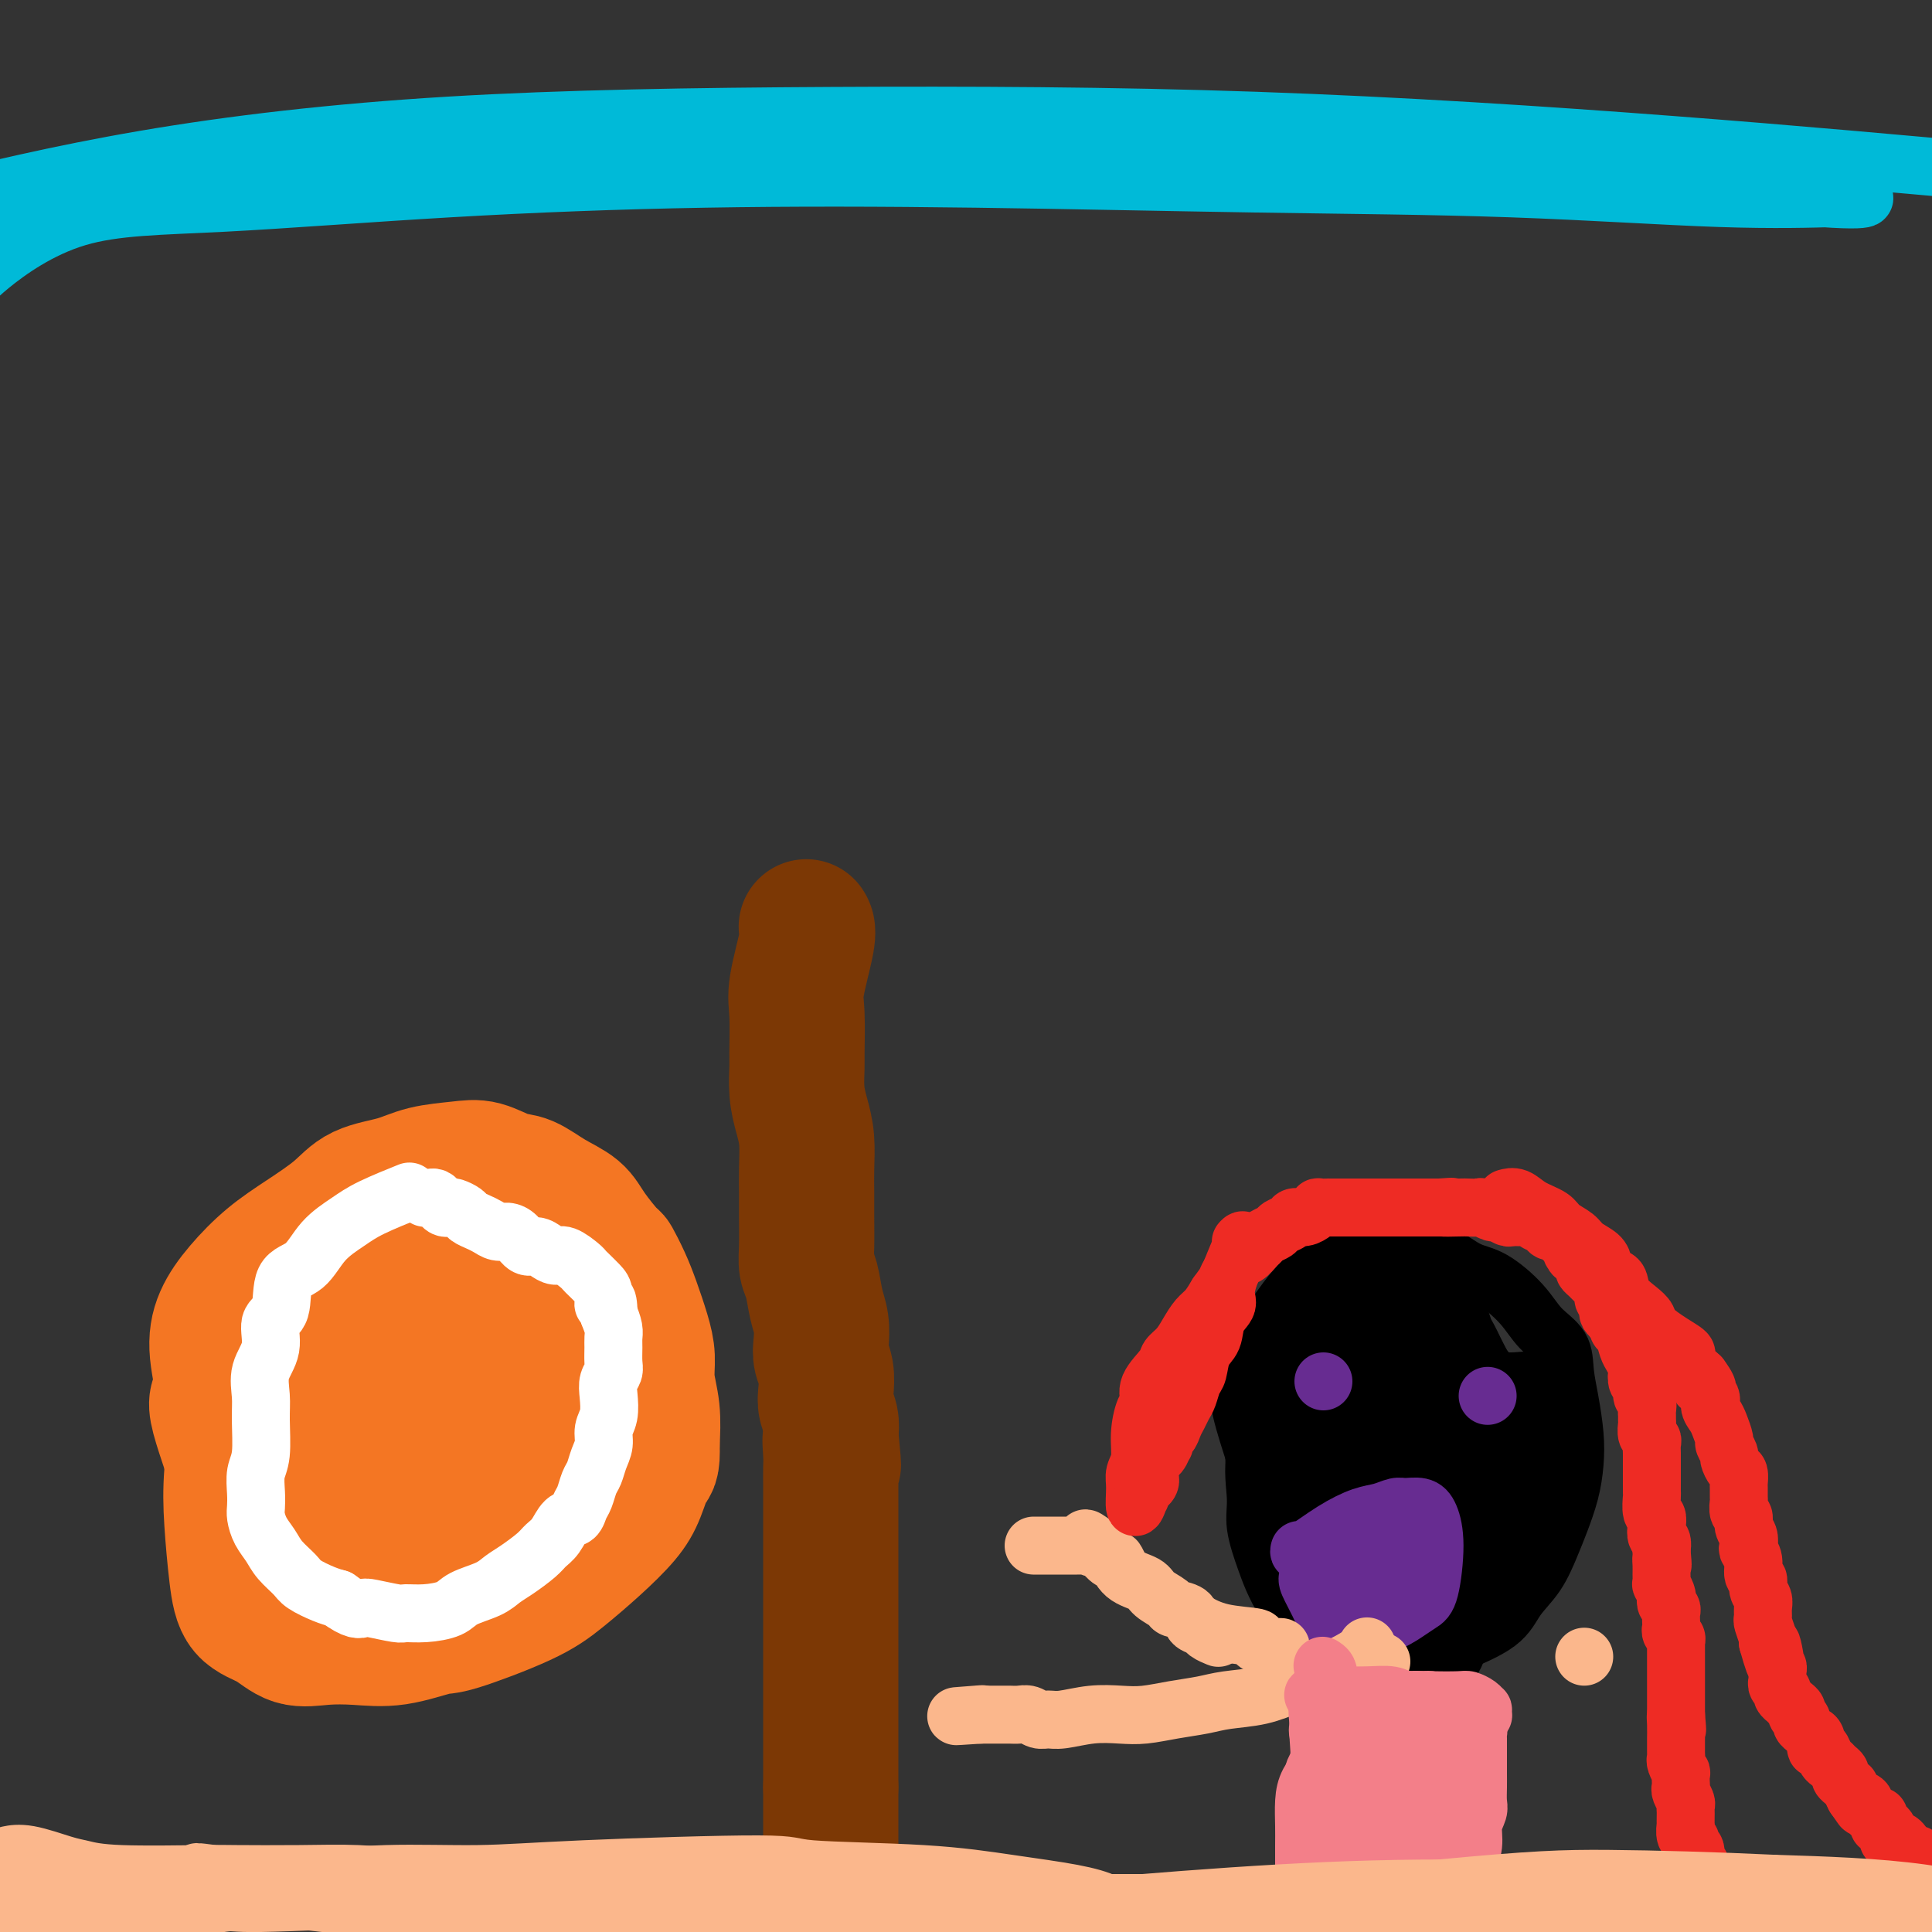 <svg viewBox='0 0 400 400' version='1.1' xmlns='http://www.w3.org/2000/svg' xmlns:xlink='http://www.w3.org/1999/xlink'><rect x="0" y="0" width="400" height="400" fill="#333333" stroke="none"/><g fill='none' stroke='#7C3805' stroke-width='28' stroke-linecap='round' stroke-linejoin='round'><path d='M167,192c-0.061,-0.099 -0.121,-0.198 0,0c0.121,0.198 0.425,0.694 0,3c-0.425,2.306 -1.579,6.422 -2,9c-0.421,2.578 -0.110,3.616 0,6c0.110,2.384 0.019,6.113 0,8c-0.019,1.887 0.033,1.932 0,3c-0.033,1.068 -0.153,3.159 0,5c0.153,1.841 0.577,3.431 1,5c0.423,1.569 0.846,3.115 1,5c0.154,1.885 0.041,4.108 0,6c-0.041,1.892 -0.008,3.453 0,5c0.008,1.547 -0.009,3.082 0,5c0.009,1.918 0.045,4.221 0,6c-0.045,1.779 -0.169,3.036 0,4c0.169,0.964 0.633,1.637 1,3c0.367,1.363 0.638,3.417 1,5c0.362,1.583 0.815,2.696 1,4c0.185,1.304 0.101,2.799 0,4c-0.101,1.201 -0.220,2.106 0,3c0.220,0.894 0.777,1.775 1,3c0.223,1.225 0.111,2.792 0,4c-0.111,1.208 -0.222,2.056 0,3c0.222,0.944 0.778,1.984 1,3c0.222,1.016 0.111,2.008 0,3'/><path d='M172,297c1.083,11.351 0.290,4.230 0,2c-0.290,-2.230 -0.078,0.431 0,2c0.078,1.569 0.021,2.045 0,3c-0.021,0.955 -0.006,2.390 0,3c0.006,0.610 0.001,0.394 0,1c-0.001,0.606 -0.000,2.034 0,3c0.000,0.966 0.000,1.469 0,2c-0.000,0.531 -0.000,1.091 0,2c0.000,0.909 0.000,2.168 0,3c-0.000,0.832 -0.000,1.238 0,2c0.000,0.762 0.000,1.881 0,3c-0.000,1.119 -0.000,2.239 0,3c0.000,0.761 0.000,1.162 0,2c-0.000,0.838 -0.000,2.111 0,3c0.000,0.889 0.000,1.392 0,2c-0.000,0.608 -0.000,1.321 0,2c0.000,0.679 0.000,1.323 0,2c-0.000,0.677 -0.000,1.388 0,2c0.000,0.612 0.000,1.126 0,2c-0.000,0.874 -0.000,2.107 0,3c0.000,0.893 0.000,1.445 0,2c-0.000,0.555 -0.000,1.111 0,2c0.000,0.889 0.000,2.110 0,3c-0.000,0.890 -0.000,1.449 0,2c0.000,0.551 0.000,1.092 0,2c0.000,0.908 -0.000,2.182 0,3c0.000,0.818 0.000,1.181 0,2c0.000,0.819 -0.000,2.096 0,3c0.000,0.904 0.000,1.436 0,2c0.000,0.564 -0.000,1.161 0,2c0.000,0.839 0.000,1.919 0,3'/><path d='M172,370c0.000,11.892 0.000,5.122 0,3c0.000,-2.122 0.000,0.403 0,2c0.000,1.597 0.000,2.266 0,3c0.000,0.734 -0.000,1.535 0,2c0.000,0.465 0.000,0.596 0,1c0.000,0.404 0.000,1.081 0,2c0.000,0.919 0.000,2.081 0,3c0.000,0.919 0.000,1.595 0,2c0.000,0.405 0.000,0.539 0,1c0.000,0.461 0.000,1.251 0,2c0.000,0.749 0.000,1.459 0,2c0.000,0.541 0.000,0.915 0,1c0.000,0.085 -0.000,-0.118 0,0c0.000,0.118 0.000,0.556 0,1c0.000,0.444 -0.000,0.893 0,1c0.000,0.107 0.000,-0.130 0,0c0.000,0.130 -0.000,0.626 0,1c0.000,0.374 0.000,0.626 0,1c0.000,0.374 -0.000,0.871 0,1c0.000,0.129 0.000,-0.110 0,0c0.000,0.110 -0.000,0.568 0,1c0.000,0.432 0.000,0.838 0,1c0.000,0.162 0.000,0.081 0,0'/><path d='M172,401c0.000,4.978 0.000,1.921 0,1c0.000,-0.921 0.000,0.292 0,1c0.000,0.708 0.000,0.911 0,1c0.000,0.089 -0.000,0.062 0,0c0.000,-0.062 0.000,-0.161 0,0c0.000,0.161 0.000,0.580 0,1'/><path d='M172,405c0.000,0.667 0.000,0.333 0,0'/></g>
<g fill='none' stroke='#F47623' stroke-width='28' stroke-linecap='round' stroke-linejoin='round'><path d='M49,309c-0.132,0.077 -0.264,0.154 0,0c0.264,-0.154 0.923,-0.539 0,-4c-0.923,-3.461 -3.428,-9.999 -4,-13c-0.572,-3.001 0.788,-2.465 1,-4c0.212,-1.535 -0.725,-5.140 -1,-8c-0.275,-2.860 0.114,-4.974 1,-7c0.886,-2.026 2.271,-3.964 4,-6c1.729,-2.036 3.802,-4.169 6,-6c2.198,-1.831 4.521,-3.359 7,-5c2.479,-1.641 5.114,-3.396 7,-5c1.886,-1.604 3.024,-3.059 5,-4c1.976,-0.941 4.790,-1.369 7,-2c2.210,-0.631 3.815,-1.464 6,-2c2.185,-0.536 4.950,-0.776 7,-1c2.050,-0.224 3.386,-0.433 5,0c1.614,0.433 3.508,1.510 5,2c1.492,0.490 2.582,0.395 4,1c1.418,0.605 3.163,1.910 5,3c1.837,1.090 3.766,1.964 5,3c1.234,1.036 1.772,2.235 3,4c1.228,1.765 3.144,4.095 4,5c0.856,0.905 0.650,0.383 1,1c0.350,0.617 1.256,2.372 2,4c0.744,1.628 1.328,3.129 2,5c0.672,1.871 1.434,4.112 2,6c0.566,1.888 0.935,3.424 1,5c0.065,1.576 -0.175,3.194 0,5c0.175,1.806 0.764,3.802 1,6c0.236,2.198 0.118,4.599 0,7'/><path d='M135,299c0.175,4.448 -0.388,4.069 -1,5c-0.612,0.931 -1.274,3.174 -2,5c-0.726,1.826 -1.515,3.236 -3,5c-1.485,1.764 -3.667,3.882 -6,6c-2.333,2.118 -4.817,4.235 -7,6c-2.183,1.765 -4.066,3.177 -8,5c-3.934,1.823 -9.919,4.057 -13,5c-3.081,0.943 -3.257,0.595 -5,1c-1.743,0.405 -5.052,1.563 -8,2c-2.948,0.437 -5.535,0.153 -8,0c-2.465,-0.153 -4.807,-0.174 -7,0c-2.193,0.174 -4.237,0.542 -6,0c-1.763,-0.542 -3.244,-1.994 -5,-3c-1.756,-1.006 -3.787,-1.568 -5,-3c-1.213,-1.432 -1.609,-3.736 -2,-7c-0.391,-3.264 -0.777,-7.488 -1,-11c-0.223,-3.512 -0.284,-6.312 0,-10c0.284,-3.688 0.914,-8.266 2,-12c1.086,-3.734 2.630,-6.626 4,-9c1.370,-2.374 2.567,-4.230 4,-6c1.433,-1.770 3.102,-3.452 5,-5c1.898,-1.548 4.026,-2.961 6,-4c1.974,-1.039 3.796,-1.704 6,-2c2.204,-0.296 4.790,-0.224 7,0c2.210,0.224 4.042,0.599 6,2c1.958,1.401 4.040,3.827 6,6c1.960,2.173 3.796,4.093 5,6c1.204,1.907 1.776,3.800 2,6c0.224,2.200 0.099,4.708 0,8c-0.099,3.292 -0.171,7.369 -1,10c-0.829,2.631 -2.414,3.815 -4,5'/><path d='M96,310c-3.084,2.534 -8.793,6.368 -12,8c-3.207,1.632 -3.911,1.061 -6,1c-2.089,-0.061 -5.564,0.387 -8,0c-2.436,-0.387 -3.834,-1.608 -5,-3c-1.166,-1.392 -2.100,-2.956 -3,-6c-0.900,-3.044 -1.768,-7.567 -2,-12c-0.232,-4.433 0.170,-8.774 2,-13c1.830,-4.226 5.088,-8.335 8,-12c2.912,-3.665 5.477,-6.884 8,-9c2.523,-2.116 5.003,-3.128 8,-4c2.997,-0.872 6.511,-1.604 10,-2c3.489,-0.396 6.953,-0.456 10,0c3.047,0.456 5.678,1.428 9,4c3.322,2.572 7.337,6.743 9,9c1.663,2.257 0.974,2.599 1,4c0.026,1.401 0.766,3.862 1,6c0.234,2.138 -0.037,3.953 -1,6c-0.963,2.047 -2.618,4.325 -5,7c-2.382,2.675 -5.490,5.746 -8,8c-2.510,2.254 -4.421,3.691 -7,5c-2.579,1.309 -5.825,2.491 -9,3c-3.175,0.509 -6.278,0.347 -9,0c-2.722,-0.347 -5.065,-0.877 -7,-3c-1.935,-2.123 -3.464,-5.838 -5,-9c-1.536,-3.162 -3.079,-5.771 -4,-8c-0.921,-2.229 -1.219,-4.078 -1,-6c0.219,-1.922 0.956,-3.917 2,-6c1.044,-2.083 2.397,-4.253 4,-6c1.603,-1.747 3.458,-3.071 6,-4c2.542,-0.929 5.771,-1.465 9,-2'/><path d='M91,266c4.882,0.209 9.589,3.730 12,5c2.411,1.270 2.528,0.289 4,2c1.472,1.711 4.301,6.115 6,9c1.699,2.885 2.270,4.252 3,6c0.730,1.748 1.619,3.876 1,7c-0.619,3.124 -2.747,7.245 -4,9c-1.253,1.755 -1.633,1.145 -3,2c-1.367,0.855 -3.722,3.177 -7,4c-3.278,0.823 -7.479,0.149 -11,0c-3.521,-0.149 -6.361,0.229 -9,0c-2.639,-0.229 -5.078,-1.065 -8,-3c-2.922,-1.935 -6.328,-4.969 -8,-9c-1.672,-4.031 -1.610,-9.058 -2,-11c-0.390,-1.942 -1.230,-0.798 2,-3c3.230,-2.202 10.531,-7.750 15,-10c4.469,-2.250 6.106,-1.202 9,-1c2.894,0.202 7.045,-0.441 10,0c2.955,0.441 4.713,1.965 6,3c1.287,1.035 2.102,1.580 3,3c0.898,1.420 1.879,3.714 2,5c0.121,1.286 -0.619,1.563 -2,3c-1.381,1.437 -3.403,4.036 -6,6c-2.597,1.964 -5.771,3.295 -9,4c-3.229,0.705 -6.515,0.785 -9,1c-2.485,0.215 -4.169,0.566 -6,0c-1.831,-0.566 -3.808,-2.050 -5,-4c-1.192,-1.950 -1.598,-4.368 -1,-7c0.598,-2.632 2.199,-5.478 4,-8c1.801,-2.522 3.800,-4.721 6,-6c2.200,-1.279 4.600,-1.640 7,-2'/><path d='M91,271c4.595,0.015 9.582,4.052 12,6c2.418,1.948 2.266,1.808 3,3c0.734,1.192 2.353,3.718 3,6c0.647,2.282 0.320,4.320 0,7c-0.320,2.680 -0.634,6.002 -2,9c-1.366,2.998 -3.785,5.671 -8,8c-4.215,2.329 -10.225,4.315 -13,5c-2.775,0.685 -2.316,0.068 -3,0c-0.684,-0.068 -2.512,0.412 -4,0c-1.488,-0.412 -2.636,-1.715 -4,-4c-1.364,-2.285 -2.944,-5.551 -3,-9c-0.056,-3.449 1.413,-7.080 3,-10c1.587,-2.920 3.290,-5.130 6,-7c2.710,-1.870 6.425,-3.399 9,-4c2.575,-0.601 4.011,-0.273 6,0c1.989,0.273 4.533,0.490 6,2c1.467,1.510 1.857,4.312 2,6c0.143,1.688 0.038,2.262 0,3c-0.038,0.738 -0.011,1.639 0,2c0.011,0.361 0.005,0.180 0,0'/></g>
<g fill='none' stroke='#FFFFFF' stroke-width='12' stroke-linecap='round' stroke-linejoin='round'><path d='M84,247c0.675,-0.271 1.350,-0.542 0,0c-1.350,0.542 -4.727,1.899 -7,3c-2.273,1.101 -3.444,1.948 -5,3c-1.556,1.052 -3.497,2.310 -5,4c-1.503,1.690 -2.569,3.813 -4,5c-1.431,1.187 -3.228,1.439 -4,3c-0.772,1.561 -0.518,4.430 -1,6c-0.482,1.570 -1.699,1.841 -2,3c-0.301,1.159 0.313,3.206 0,5c-0.313,1.794 -1.552,3.336 -2,5c-0.448,1.664 -0.106,3.449 0,5c0.106,1.551 -0.024,2.867 0,5c0.024,2.133 0.202,5.085 0,7c-0.202,1.915 -0.784,2.795 -1,4c-0.216,1.205 -0.066,2.734 0,4c0.066,1.266 0.047,2.267 0,3c-0.047,0.733 -0.122,1.197 0,2c0.122,0.803 0.439,1.944 1,3c0.561,1.056 1.364,2.027 2,3c0.636,0.973 1.104,1.949 2,3c0.896,1.051 2.220,2.179 3,3c0.780,0.821 1.018,1.336 2,2c0.982,0.664 2.709,1.475 4,2c1.291,0.525 2.145,0.762 3,1'/><path d='M70,331c3.562,2.635 4.468,2.223 5,2c0.532,-0.223 0.692,-0.258 2,0c1.308,0.258 3.765,0.809 5,1c1.235,0.191 1.247,0.021 2,0c0.753,-0.021 2.246,0.107 4,0c1.754,-0.107 3.770,-0.450 5,-1c1.230,-0.550 1.674,-1.306 3,-2c1.326,-0.694 3.534,-1.327 5,-2c1.466,-0.673 2.188,-1.386 3,-2c0.812,-0.614 1.712,-1.128 3,-2c1.288,-0.872 2.965,-2.103 4,-3c1.035,-0.897 1.429,-1.462 2,-2c0.571,-0.538 1.319,-1.049 2,-2c0.681,-0.951 1.296,-2.342 2,-3c0.704,-0.658 1.498,-0.584 2,-1c0.502,-0.416 0.712,-1.322 1,-2c0.288,-0.678 0.656,-1.129 1,-2c0.344,-0.871 0.666,-2.162 1,-3c0.334,-0.838 0.682,-1.224 1,-2c0.318,-0.776 0.607,-1.944 1,-3c0.393,-1.056 0.889,-2.002 1,-3c0.111,-0.998 -0.163,-2.049 0,-3c0.163,-0.951 0.762,-1.801 1,-3c0.238,-1.199 0.117,-2.748 0,-4c-0.117,-1.252 -0.228,-2.208 0,-3c0.228,-0.792 0.794,-1.419 1,-2c0.206,-0.581 0.052,-1.117 0,-2c-0.052,-0.883 -0.004,-2.113 0,-3c0.004,-0.887 -0.037,-1.431 0,-2c0.037,-0.569 0.154,-1.163 0,-2c-0.154,-0.837 -0.577,-1.919 -1,-3'/><path d='M126,272c-0.080,-4.533 -0.781,-2.367 -1,-2c-0.219,0.367 0.045,-1.066 0,-2c-0.045,-0.934 -0.400,-1.368 -1,-2c-0.600,-0.632 -1.445,-1.461 -2,-2c-0.555,-0.539 -0.820,-0.788 -1,-1c-0.180,-0.212 -0.275,-0.387 -1,-1c-0.725,-0.613 -2.081,-1.665 -3,-2c-0.919,-0.335 -1.401,0.047 -2,0c-0.599,-0.047 -1.315,-0.524 -2,-1c-0.685,-0.476 -1.338,-0.950 -2,-1c-0.662,-0.050 -1.332,0.323 -2,0c-0.668,-0.323 -1.333,-1.343 -2,-2c-0.667,-0.657 -1.334,-0.949 -2,-1c-0.666,-0.051 -1.329,0.141 -2,0c-0.671,-0.141 -1.349,-0.616 -2,-1c-0.651,-0.384 -1.274,-0.677 -2,-1c-0.726,-0.323 -1.557,-0.674 -2,-1c-0.443,-0.326 -0.500,-0.626 -1,-1c-0.500,-0.374 -1.443,-0.822 -2,-1c-0.557,-0.178 -0.726,-0.086 -1,0c-0.274,0.086 -0.651,0.167 -1,0c-0.349,-0.167 -0.668,-0.581 -1,-1c-0.332,-0.419 -0.677,-0.844 -1,-1c-0.323,-0.156 -0.626,-0.042 -1,0c-0.374,0.042 -0.821,0.012 -1,0c-0.179,-0.012 -0.089,-0.006 0,0'/></g>
<g fill='none' stroke='#000000' stroke-width='12' stroke-linecap='round' stroke-linejoin='round'><path d='M265,317c0.159,0.478 0.317,0.955 0,0c-0.317,-0.955 -1.111,-3.344 -2,-6c-0.889,-2.656 -1.874,-5.580 -3,-9c-1.126,-3.420 -2.395,-7.337 -3,-10c-0.605,-2.663 -0.548,-4.074 0,-6c0.548,-1.926 1.587,-4.369 3,-7c1.413,-2.631 3.199,-5.451 5,-8c1.801,-2.549 3.615,-4.827 5,-6c1.385,-1.173 2.340,-1.242 4,-2c1.660,-0.758 4.026,-2.207 6,-3c1.974,-0.793 3.558,-0.931 6,-1c2.442,-0.069 5.742,-0.071 8,0c2.258,0.071 3.474,0.213 5,1c1.526,0.787 3.362,2.218 5,3c1.638,0.782 3.079,0.914 5,2c1.921,1.086 4.321,3.127 6,5c1.679,1.873 2.635,3.577 4,5c1.365,1.423 3.137,2.563 4,4c0.863,1.437 0.818,3.169 1,5c0.182,1.831 0.593,3.760 1,6c0.407,2.240 0.811,4.792 1,7c0.189,2.208 0.162,4.070 0,6c-0.162,1.930 -0.459,3.926 -1,6c-0.541,2.074 -1.326,4.227 -2,6c-0.674,1.773 -1.238,3.165 -2,5c-0.762,1.835 -1.724,4.113 -3,6c-1.276,1.887 -2.868,3.382 -4,5c-1.132,1.618 -1.805,3.359 -4,5c-2.195,1.641 -5.913,3.183 -8,4c-2.087,0.817 -2.544,0.908 -3,1'/><path d='M299,341c-3.920,0.986 -8.221,0.949 -10,1c-1.779,0.051 -1.035,0.188 -2,0c-0.965,-0.188 -3.638,-0.703 -6,-1c-2.362,-0.297 -4.414,-0.376 -6,-1c-1.586,-0.624 -2.706,-1.793 -4,-3c-1.294,-1.207 -2.763,-2.450 -4,-4c-1.237,-1.550 -2.244,-3.405 -3,-5c-0.756,-1.595 -1.261,-2.931 -2,-5c-0.739,-2.069 -1.711,-4.873 -2,-7c-0.289,-2.127 0.107,-3.577 0,-6c-0.107,-2.423 -0.715,-5.820 0,-9c0.715,-3.180 2.754,-6.143 4,-8c1.246,-1.857 1.700,-2.609 3,-4c1.300,-1.391 3.445,-3.420 5,-5c1.555,-1.580 2.519,-2.711 4,-3c1.481,-0.289 3.479,0.265 5,0c1.521,-0.265 2.566,-1.349 5,-1c2.434,0.349 6.258,2.131 8,3c1.742,0.869 1.402,0.824 2,2c0.598,1.176 2.136,3.571 3,6c0.864,2.429 1.056,4.891 1,8c-0.056,3.109 -0.359,6.866 -1,10c-0.641,3.134 -1.621,5.647 -3,8c-1.379,2.353 -3.159,4.548 -5,6c-1.841,1.452 -3.743,2.161 -6,3c-2.257,0.839 -4.868,1.809 -7,2c-2.132,0.191 -3.784,-0.396 -6,-2c-2.216,-1.604 -4.996,-4.224 -7,-6c-2.004,-1.776 -3.232,-2.709 -3,-7c0.232,-4.291 1.923,-11.940 3,-16c1.077,-4.060 1.538,-4.530 2,-5'/><path d='M267,292c1.711,-4.497 3.490,-5.241 6,-6c2.510,-0.759 5.751,-1.533 8,-2c2.249,-0.467 3.506,-0.625 6,0c2.494,0.625 6.225,2.035 8,3c1.775,0.965 1.593,1.487 2,4c0.407,2.513 1.403,7.017 2,11c0.597,3.983 0.795,7.445 0,10c-0.795,2.555 -2.583,4.202 -4,6c-1.417,1.798 -2.463,3.746 -4,5c-1.537,1.254 -3.563,1.815 -6,2c-2.437,0.185 -5.284,-0.007 -8,-1c-2.716,-0.993 -5.301,-2.787 -8,-5c-2.699,-2.213 -5.511,-4.845 -7,-7c-1.489,-2.155 -1.656,-3.835 -2,-7c-0.344,-3.165 -0.864,-7.817 0,-11c0.864,-3.183 3.112,-4.899 6,-7c2.888,-2.101 6.415,-4.588 10,-6c3.585,-1.412 7.226,-1.747 11,-2c3.774,-0.253 7.679,-0.422 11,0c3.321,0.422 6.056,1.436 8,3c1.944,1.564 3.096,3.676 4,6c0.904,2.324 1.559,4.858 2,8c0.441,3.142 0.668,6.891 0,10c-0.668,3.109 -2.232,5.579 -4,8c-1.768,2.421 -3.739,4.792 -6,7c-2.261,2.208 -4.813,4.252 -8,5c-3.187,0.748 -7.009,0.200 -9,0c-1.991,-0.200 -2.152,-0.054 -3,-1c-0.848,-0.946 -2.382,-2.986 -4,-5c-1.618,-2.014 -3.319,-4.004 -4,-7c-0.681,-2.996 -0.340,-6.998 0,-11'/><path d='M274,302c0.563,-4.285 1.969,-9.498 3,-12c1.031,-2.502 1.685,-2.294 3,-3c1.315,-0.706 3.291,-2.324 6,-3c2.709,-0.676 6.150,-0.408 9,0c2.850,0.408 5.109,0.956 7,2c1.891,1.044 3.415,2.584 5,5c1.585,2.416 3.232,5.707 4,9c0.768,3.293 0.656,6.588 0,10c-0.656,3.412 -1.858,6.940 -4,10c-2.142,3.060 -5.225,5.653 -8,8c-2.775,2.347 -5.242,4.450 -8,6c-2.758,1.550 -5.806,2.548 -8,3c-2.194,0.452 -3.535,0.358 -5,0c-1.465,-0.358 -3.054,-0.980 -4,-2c-0.946,-1.020 -1.250,-2.437 -1,-5c0.250,-2.563 1.053,-6.272 2,-9c0.947,-2.728 2.036,-4.475 7,-7c4.964,-2.525 13.801,-5.828 18,-7c4.199,-1.172 3.761,-0.213 4,0c0.239,0.213 1.157,-0.319 2,0c0.843,0.319 1.613,1.489 1,3c-0.613,1.511 -2.608,3.364 -5,5c-2.392,1.636 -5.179,3.054 -8,4c-2.821,0.946 -5.674,1.418 -8,2c-2.326,0.582 -4.125,1.272 -6,1c-1.875,-0.272 -3.826,-1.507 -5,-3c-1.174,-1.493 -1.573,-3.246 -2,-5c-0.427,-1.754 -0.884,-3.511 0,-6c0.884,-2.489 3.110,-5.711 5,-8c1.890,-2.289 3.445,-3.644 5,-5'/><path d='M283,295c2.528,-2.210 3.848,-1.233 6,-1c2.152,0.233 5.136,-0.276 7,0c1.864,0.276 2.608,1.336 4,3c1.392,1.664 3.432,3.931 3,8c-0.432,4.069 -3.335,9.941 -5,13c-1.665,3.059 -2.090,3.305 -3,4c-0.910,0.695 -2.305,1.839 -4,3c-1.695,1.161 -3.692,2.339 -6,3c-2.308,0.661 -4.929,0.806 -7,0c-2.071,-0.806 -3.594,-2.564 -5,-5c-1.406,-2.436 -2.694,-5.552 -3,-8c-0.306,-2.448 0.372,-4.228 1,-7c0.628,-2.772 1.206,-6.536 4,-10c2.794,-3.464 7.804,-6.628 10,-8c2.196,-1.372 1.579,-0.951 3,-1c1.421,-0.049 4.879,-0.569 7,0c2.121,0.569 2.903,2.226 4,4c1.097,1.774 2.507,3.666 3,6c0.493,2.334 0.067,5.109 -1,8c-1.067,2.891 -2.776,5.900 -5,8c-2.224,2.100 -4.963,3.293 -7,5c-2.037,1.707 -3.371,3.927 -5,5c-1.629,1.073 -3.552,1.000 -5,1c-1.448,0.000 -2.422,0.073 -3,-1c-0.578,-1.073 -0.759,-3.294 -1,-5c-0.241,-1.706 -0.540,-2.898 0,-5c0.540,-2.102 1.921,-5.113 4,-8c2.079,-2.887 4.856,-5.650 7,-8c2.144,-2.350 3.654,-4.286 6,-5c2.346,-0.714 5.527,-0.204 8,0c2.473,0.204 4.236,0.102 6,0'/><path d='M306,294c2.953,0.546 3.334,1.910 4,4c0.666,2.090 1.616,4.907 2,7c0.384,2.093 0.203,3.463 0,5c-0.203,1.537 -0.428,3.241 -2,5c-1.572,1.759 -4.491,3.575 -7,5c-2.509,1.425 -4.608,2.461 -7,3c-2.392,0.539 -5.079,0.580 -7,0c-1.921,-0.580 -3.078,-1.781 -4,-3c-0.922,-1.219 -1.609,-2.455 -2,-4c-0.391,-1.545 -0.487,-3.399 0,-6c0.487,-2.601 1.557,-5.950 3,-9c1.443,-3.050 3.258,-5.800 6,-8c2.742,-2.200 6.412,-3.851 9,-5c2.588,-1.149 4.094,-1.796 6,-2c1.906,-0.204 4.211,0.035 6,0c1.789,-0.035 3.062,-0.343 4,0c0.938,0.343 1.542,1.336 2,3c0.458,1.664 0.770,3.999 0,7c-0.770,3.001 -2.623,6.668 -4,9c-1.377,2.332 -2.277,3.329 -4,5c-1.723,1.671 -4.268,4.018 -6,5c-1.732,0.982 -2.649,0.601 -4,1c-1.351,0.399 -3.134,1.579 -4,2c-0.866,0.421 -0.815,0.085 -1,0c-0.185,-0.085 -0.605,0.083 -1,0c-0.395,-0.083 -0.765,-0.418 -1,-1c-0.235,-0.582 -0.334,-1.413 0,-2c0.334,-0.587 1.100,-0.931 2,-1c0.900,-0.069 1.935,0.135 3,0c1.065,-0.135 2.162,-0.610 3,0c0.838,0.610 1.419,2.305 2,4'/><path d='M304,318c0.700,2.415 1.450,6.454 2,9c0.550,2.546 0.901,3.599 0,6c-0.901,2.401 -3.053,6.148 -4,8c-0.947,1.852 -0.688,1.807 -1,2c-0.312,0.193 -1.194,0.622 -2,1c-0.806,0.378 -1.535,0.705 -2,1c-0.465,0.295 -0.667,0.559 -1,0c-0.333,-0.559 -0.796,-1.940 -1,-4c-0.204,-2.060 -0.148,-4.798 0,-8c0.148,-3.202 0.389,-6.869 1,-10c0.611,-3.131 1.593,-5.726 2,-8c0.407,-2.274 0.238,-4.226 1,-7c0.762,-2.774 2.453,-6.371 3,-9c0.547,-2.629 -0.050,-4.290 0,-6c0.050,-1.710 0.747,-3.470 1,-5c0.253,-1.530 0.064,-2.829 0,-4c-0.064,-1.171 -0.001,-2.213 0,-3c0.001,-0.787 -0.059,-1.321 0,-2c0.059,-0.679 0.236,-1.505 0,-2c-0.236,-0.495 -0.885,-0.660 -1,-1c-0.115,-0.340 0.304,-0.857 0,-1c-0.304,-0.143 -1.330,0.087 -2,0c-0.670,-0.087 -0.983,-0.490 -2,0c-1.017,0.490 -2.737,1.872 -4,3c-1.263,1.128 -2.067,2.000 -3,3c-0.933,1.000 -1.993,2.126 -3,3c-1.007,0.874 -1.960,1.497 -3,2c-1.040,0.503 -2.165,0.887 -3,1c-0.835,0.113 -1.379,-0.047 -2,0c-0.621,0.047 -1.320,0.299 -2,0c-0.680,-0.299 -1.340,-1.150 -2,-2'/><path d='M276,285c-1.133,-0.951 -0.965,-2.329 -1,-4c-0.035,-1.671 -0.272,-3.634 0,-5c0.272,-1.366 1.053,-2.134 4,-3c2.947,-0.866 8.062,-1.830 11,-2c2.938,-0.170 3.701,0.453 5,2c1.299,1.547 3.134,4.016 4,6c0.866,1.984 0.762,3.482 1,5c0.238,1.518 0.817,3.057 0,5c-0.817,1.943 -3.029,4.289 -5,6c-1.971,1.711 -3.701,2.788 -6,4c-2.299,1.212 -5.169,2.560 -8,3c-2.831,0.440 -5.625,-0.027 -8,-1c-2.375,-0.973 -4.331,-2.452 -6,-4c-1.669,-1.548 -3.052,-3.164 -4,-5c-0.948,-1.836 -1.459,-3.891 -1,-6c0.459,-2.109 1.890,-4.273 3,-6c1.110,-1.727 1.898,-3.018 5,-4c3.102,-0.982 8.518,-1.655 11,-2c2.482,-0.345 2.030,-0.361 3,0c0.970,0.361 3.362,1.100 5,2c1.638,0.900 2.522,1.959 3,3c0.478,1.041 0.550,2.062 1,3c0.450,0.938 1.277,1.794 1,3c-0.277,1.206 -1.659,2.762 -3,4c-1.341,1.238 -2.640,2.156 -4,3c-1.360,0.844 -2.782,1.613 -4,2c-1.218,0.387 -2.234,0.392 -3,0c-0.766,-0.392 -1.283,-1.183 -2,-2c-0.717,-0.817 -1.633,-1.662 -2,-3c-0.367,-1.338 -0.183,-3.169 0,-5'/><path d='M276,284c-0.318,-2.393 0.888,-3.374 2,-5c1.112,-1.626 2.131,-3.896 3,-5c0.869,-1.104 1.589,-1.040 3,-1c1.411,0.040 3.512,0.058 5,0c1.488,-0.058 2.364,-0.192 4,1c1.636,1.192 4.031,3.711 5,5c0.969,1.289 0.512,1.349 1,2c0.488,0.651 1.920,1.892 3,3c1.080,1.108 1.808,2.083 2,3c0.192,0.917 -0.152,1.777 0,3c0.152,1.223 0.799,2.808 1,4c0.201,1.192 -0.044,1.989 0,3c0.044,1.011 0.376,2.236 0,3c-0.376,0.764 -1.460,1.069 -2,2c-0.540,0.931 -0.535,2.489 -1,3c-0.465,0.511 -1.400,-0.024 -2,0c-0.600,0.024 -0.865,0.609 -1,0c-0.135,-0.609 -0.141,-2.410 0,-5c0.141,-2.590 0.430,-5.970 1,-8c0.570,-2.030 1.422,-2.711 2,-4c0.578,-1.289 0.883,-3.186 1,-4c0.117,-0.814 0.045,-0.544 0,-1c-0.045,-0.456 -0.062,-1.639 0,-2c0.062,-0.361 0.202,0.099 0,0c-0.202,-0.099 -0.747,-0.757 -1,-1c-0.253,-0.243 -0.215,-0.069 0,0c0.215,0.069 0.608,0.035 1,0'/><path d='M303,280c0.804,-3.079 0.813,-0.778 1,0c0.187,0.778 0.551,0.033 0,-1c-0.551,-1.033 -2.019,-2.353 -3,-3c-0.981,-0.647 -1.477,-0.621 -2,-1c-0.523,-0.379 -1.075,-1.163 -3,-2c-1.925,-0.837 -5.223,-1.727 -7,-2c-1.777,-0.273 -2.034,0.072 -3,0c-0.966,-0.072 -2.641,-0.559 -4,-1c-1.359,-0.441 -2.402,-0.834 -3,-1c-0.598,-0.166 -0.751,-0.104 -1,0c-0.249,0.104 -0.594,0.251 -1,0c-0.406,-0.251 -0.873,-0.901 -1,-1c-0.127,-0.099 0.085,0.354 1,0c0.915,-0.354 2.534,-1.515 4,-2c1.466,-0.485 2.780,-0.295 4,0c1.220,0.295 2.348,0.694 4,1c1.652,0.306 3.829,0.519 5,1c1.171,0.481 1.336,1.231 2,2c0.664,0.769 1.827,1.557 3,2c1.173,0.443 2.356,0.541 3,1c0.644,0.459 0.751,1.279 1,2c0.249,0.721 0.641,1.344 1,2c0.359,0.656 0.684,1.344 1,2c0.316,0.656 0.624,1.279 1,2c0.376,0.721 0.822,1.541 1,2c0.178,0.459 0.089,0.556 0,1c-0.089,0.444 -0.178,1.235 0,2c0.178,0.765 0.622,1.504 1,2c0.378,0.496 0.689,0.748 1,1'/><path d='M309,289c1.321,3.076 1.123,2.765 1,3c-0.123,0.235 -0.173,1.016 0,2c0.173,0.984 0.568,2.170 1,3c0.432,0.830 0.901,1.303 1,2c0.099,0.697 -0.173,1.619 0,3c0.173,1.381 0.790,3.222 1,4c0.210,0.778 0.012,0.491 0,1c-0.012,0.509 0.163,1.812 0,3c-0.163,1.188 -0.663,2.260 -1,3c-0.337,0.740 -0.511,1.149 -1,2c-0.489,0.851 -1.293,2.146 -2,3c-0.707,0.854 -1.317,1.269 -2,2c-0.683,0.731 -1.441,1.778 -2,3c-0.559,1.222 -0.920,2.617 -1,3c-0.080,0.383 0.122,-0.248 0,0c-0.122,0.248 -0.569,1.375 -1,2c-0.431,0.625 -0.847,0.747 -1,1c-0.153,0.253 -0.042,0.636 0,1c0.042,0.364 0.017,0.707 0,1c-0.017,0.293 -0.024,0.535 0,1c0.024,0.465 0.080,1.152 0,1c-0.080,-0.152 -0.295,-1.143 0,-2c0.295,-0.857 1.101,-1.581 2,-3c0.899,-1.419 1.890,-3.535 3,-5c1.110,-1.465 2.337,-2.279 3,-3c0.663,-0.721 0.761,-1.349 1,-2c0.239,-0.651 0.620,-1.326 1,-2'/><path d='M312,316c2.227,-2.899 2.793,-2.145 3,-2c0.207,0.145 0.053,-0.319 0,-1c-0.053,-0.681 -0.006,-1.577 0,-2c0.006,-0.423 -0.028,-0.371 0,-1c0.028,-0.629 0.120,-1.939 0,-3c-0.120,-1.061 -0.450,-1.873 -1,-3c-0.550,-1.127 -1.320,-2.571 -2,-4c-0.680,-1.429 -1.269,-2.845 -2,-4c-0.731,-1.155 -1.603,-2.049 -2,-3c-0.397,-0.951 -0.318,-1.961 -1,-3c-0.682,-1.039 -2.123,-2.109 -3,-3c-0.877,-0.891 -1.189,-1.605 -2,-2c-0.811,-0.395 -2.121,-0.472 -3,-1c-0.879,-0.528 -1.326,-1.509 -2,-2c-0.674,-0.491 -1.576,-0.494 -2,-1c-0.424,-0.506 -0.369,-1.515 -1,-2c-0.631,-0.485 -1.949,-0.445 -3,-1c-1.051,-0.555 -1.837,-1.704 -2,-2c-0.163,-0.296 0.297,0.261 0,0c-0.297,-0.261 -1.349,-1.339 -2,-2c-0.651,-0.661 -0.900,-0.903 -1,-1c-0.100,-0.097 -0.050,-0.048 0,0'/></g>
<g fill='none' stroke='#672C91' stroke-width='12' stroke-linecap='round' stroke-linejoin='round'><path d='M274,286c0.000,0.000 0.000,0.000 0,0c0.000,0.000 0.000,0.000 0,0'/><path d='M308,289c0.000,0.000 0.000,0.000 0,0c0.000,0.000 0.000,0.000 0,0'/><path d='M269,321c0.027,-0.099 0.054,-0.197 0,0c-0.054,0.197 -0.190,0.690 1,0c1.190,-0.690 3.707,-2.563 6,-4c2.293,-1.437 4.361,-2.439 6,-3c1.639,-0.561 2.848,-0.683 4,-1c1.152,-0.317 2.246,-0.831 3,-1c0.754,-0.169 1.166,0.007 2,0c0.834,-0.007 2.089,-0.196 3,0c0.911,0.196 1.480,0.776 2,2c0.520,1.224 0.993,3.092 1,6c0.007,2.908 -0.451,6.856 -1,9c-0.549,2.144 -1.188,2.484 -2,3c-0.812,0.516 -1.797,1.208 -3,2c-1.203,0.792 -2.626,1.683 -4,2c-1.374,0.317 -2.701,0.061 -4,0c-1.299,-0.061 -2.570,0.073 -4,0c-1.430,-0.073 -3.020,-0.354 -4,-1c-0.980,-0.646 -1.352,-1.657 -2,-3c-0.648,-1.343 -1.573,-3.019 -2,-4c-0.427,-0.981 -0.356,-1.269 0,-2c0.356,-0.731 0.998,-1.906 2,-3c1.002,-1.094 2.365,-2.106 4,-3c1.635,-0.894 3.542,-1.670 5,-2c1.458,-0.330 2.468,-0.216 4,0c1.532,0.216 3.586,0.532 5,1c1.414,0.468 2.188,1.088 3,2c0.812,0.912 1.660,2.118 2,3c0.340,0.882 0.170,1.441 0,2'/><path d='M296,326c0.726,1.429 0.041,1.500 -1,2c-1.041,0.500 -2.439,1.428 -4,2c-1.561,0.572 -3.287,0.789 -5,1c-1.713,0.211 -3.414,0.416 -5,0c-1.586,-0.416 -3.058,-1.453 -4,-2c-0.942,-0.547 -1.353,-0.605 -2,-1c-0.647,-0.395 -1.529,-1.129 -2,-2c-0.471,-0.871 -0.531,-1.880 0,-3c0.531,-1.120 1.653,-2.352 2,-3c0.347,-0.648 -0.081,-0.711 1,-1c1.081,-0.289 3.672,-0.804 5,-1c1.328,-0.196 1.393,-0.074 2,0c0.607,0.074 1.757,0.100 3,0c1.243,-0.100 2.579,-0.325 3,0c0.421,0.325 -0.071,1.201 0,2c0.071,0.799 0.707,1.520 1,2c0.293,0.480 0.244,0.717 0,1c-0.244,0.283 -0.682,0.612 -1,1c-0.318,0.388 -0.516,0.836 -1,1c-0.484,0.164 -1.253,0.044 -2,0c-0.747,-0.044 -1.470,-0.012 -2,0c-0.530,0.012 -0.866,0.003 -1,0c-0.134,-0.003 -0.067,-0.002 0,0'/></g>
<g fill='none' stroke='#FBB78C' stroke-width='12' stroke-linecap='round' stroke-linejoin='round'><path d='M252,339c0.212,0.087 0.424,0.174 0,0c-0.424,-0.174 -1.484,-0.610 -2,-1c-0.516,-0.390 -0.489,-0.734 -1,-1c-0.511,-0.266 -1.559,-0.455 -2,-1c-0.441,-0.545 -0.276,-1.445 -1,-2c-0.724,-0.555 -2.337,-0.766 -3,-1c-0.663,-0.234 -0.377,-0.491 -1,-1c-0.623,-0.509 -2.154,-1.269 -3,-2c-0.846,-0.731 -1.005,-1.433 -2,-2c-0.995,-0.567 -2.826,-0.999 -4,-2c-1.174,-1.001 -1.690,-2.572 -2,-3c-0.310,-0.428 -0.413,0.287 -1,0c-0.587,-0.287 -1.658,-1.577 -2,-2c-0.342,-0.423 0.045,0.022 0,0c-0.045,-0.022 -0.523,-0.511 -1,-1'/><path d='M227,320c-4.030,-2.939 -1.606,-0.788 -1,0c0.606,0.788 -0.607,0.211 -1,0c-0.393,-0.211 0.035,-0.057 0,0c-0.035,0.057 -0.534,0.015 -1,0c-0.466,-0.015 -0.899,-0.004 -1,0c-0.101,0.004 0.131,0.001 0,0c-0.131,-0.001 -0.625,-0.000 -1,0c-0.375,0.000 -0.630,0.000 -1,0c-0.370,-0.000 -0.855,-0.000 -1,0c-0.145,0.000 0.049,0.000 0,0c-0.049,-0.000 -0.343,-0.000 -1,0c-0.657,0.000 -1.678,0.000 -2,0c-0.322,-0.000 0.054,-0.000 0,0c-0.054,0.000 -0.536,0.000 -1,0c-0.464,-0.000 -0.908,-0.000 -1,0c-0.092,0.000 0.167,0.000 0,0c-0.167,-0.000 -0.762,-0.000 -1,0c-0.238,0.000 -0.119,0.000 0,0'/><path d='M248,336c-0.350,-0.202 -0.699,-0.404 0,0c0.699,0.404 2.448,1.415 5,2c2.552,0.585 5.907,0.745 7,1c1.093,0.255 -0.075,0.604 0,1c0.075,0.396 1.393,0.838 2,1c0.607,0.162 0.503,0.043 1,0c0.497,-0.043 1.595,-0.012 2,0c0.405,0.012 0.116,0.003 0,0c-0.116,-0.003 -0.058,-0.002 0,0'/><path d='M328,343c0.000,0.000 0.000,0.000 0,0c0.000,0.000 0.000,0.000 0,0'/><path d='M283,341c0.023,-0.117 0.046,-0.235 0,0c-0.046,0.235 -0.161,0.822 -2,2c-1.839,1.178 -5.403,2.946 -8,4c-2.597,1.054 -4.226,1.396 -6,2c-1.774,0.604 -3.692,1.472 -6,2c-2.308,0.528 -5.007,0.716 -7,1c-1.993,0.284 -3.280,0.663 -5,1c-1.720,0.337 -3.875,0.630 -6,1c-2.125,0.370 -4.222,0.817 -6,1c-1.778,0.183 -3.239,0.103 -5,0c-1.761,-0.103 -3.823,-0.227 -6,0c-2.177,0.227 -4.470,0.807 -6,1c-1.530,0.193 -2.297,-0.001 -3,0c-0.703,0.001 -1.343,0.196 -2,0c-0.657,-0.196 -1.332,-0.785 -2,-1c-0.668,-0.215 -1.331,-0.058 -2,0c-0.669,0.058 -1.345,0.015 -2,0c-0.655,-0.015 -1.289,-0.004 -2,0c-0.711,0.004 -1.499,0.001 -2,0c-0.501,-0.001 -0.715,-0.000 -1,0c-0.285,0.000 -0.643,0.000 -1,0'/><path d='M203,355c-9.244,0.622 -3.356,0.178 -1,0c2.356,-0.178 1.178,-0.089 0,0'/><path d='M286,344c0.000,0.000 0.000,0.000 0,0c0.000,0.000 0.000,0.000 0,0'/></g>
<g fill='none' stroke='#F37F89' stroke-width='12' stroke-linecap='round' stroke-linejoin='round'><path d='M274,345c-0.174,-0.111 -0.348,-0.223 0,0c0.348,0.223 1.219,0.779 1,2c-0.219,1.221 -1.529,3.106 -2,5c-0.471,1.894 -0.102,3.797 0,5c0.102,1.203 -0.064,1.707 0,3c0.064,1.293 0.357,3.374 0,5c-0.357,1.626 -1.364,2.798 -2,4c-0.636,1.202 -0.903,2.436 -1,4c-0.097,1.564 -0.026,3.458 0,5c0.026,1.542 0.007,2.730 0,4c-0.007,1.270 -0.002,2.620 0,4c0.002,1.380 0.001,2.789 0,4c-0.001,1.211 -0.001,2.222 0,3c0.001,0.778 0.003,1.322 0,2c-0.003,0.678 -0.012,1.488 0,2c0.012,0.512 0.044,0.725 0,1c-0.044,0.275 -0.166,0.613 0,1c0.166,0.387 0.619,0.825 1,1c0.381,0.175 0.691,0.088 1,0'/><path d='M272,400c0.798,4.193 1.791,1.176 2,0c0.209,-1.176 -0.368,-0.511 1,0c1.368,0.511 4.681,0.869 8,1c3.319,0.131 6.645,0.035 8,0c1.355,-0.035 0.740,-0.010 1,0c0.260,0.010 1.397,0.005 2,0c0.603,-0.005 0.672,-0.008 1,0c0.328,0.008 0.914,0.028 1,0c0.086,-0.028 -0.328,-0.105 0,0c0.328,0.105 1.397,0.391 2,0c0.603,-0.391 0.739,-1.458 1,-2c0.261,-0.542 0.648,-0.558 1,-1c0.352,-0.442 0.667,-1.310 1,-2c0.333,-0.690 0.682,-1.202 1,-2c0.318,-0.798 0.606,-1.883 1,-3c0.394,-1.117 0.894,-2.267 1,-3c0.106,-0.733 -0.182,-1.049 0,-2c0.182,-0.951 0.833,-2.537 1,-4c0.167,-1.463 -0.151,-2.804 0,-4c0.151,-1.196 0.773,-2.247 1,-3c0.227,-0.753 0.061,-1.209 0,-2c-0.061,-0.791 -0.016,-1.916 0,-3c0.016,-1.084 0.004,-2.125 0,-3c-0.004,-0.875 -0.001,-1.582 0,-2c0.001,-0.418 0.001,-0.546 0,-1c-0.001,-0.454 -0.003,-1.235 0,-2c0.003,-0.765 0.011,-1.514 0,-2c-0.011,-0.486 -0.041,-0.708 0,-1c0.041,-0.292 0.155,-0.655 0,-1c-0.155,-0.345 -0.577,-0.673 -1,-1'/><path d='M305,357c-0.016,-4.052 -0.056,-1.680 0,-1c0.056,0.680 0.208,-0.330 0,-1c-0.208,-0.670 -0.775,-0.998 -1,-1c-0.225,-0.002 -0.108,0.324 0,0c0.108,-0.324 0.206,-1.296 0,-1c-0.206,0.296 -0.715,1.860 -1,4c-0.285,2.140 -0.348,4.856 -1,8c-0.652,3.144 -1.895,6.717 -3,10c-1.105,3.283 -2.071,6.278 -3,8c-0.929,1.722 -1.822,2.172 -2,3c-0.178,0.828 0.359,2.033 0,3c-0.359,0.967 -1.613,1.695 -2,2c-0.387,0.305 0.092,0.185 0,0c-0.092,-0.185 -0.757,-0.436 -1,0c-0.243,0.436 -0.065,1.560 0,-1c0.065,-2.560 0.018,-8.805 0,-12c-0.018,-3.195 -0.005,-3.342 0,-5c0.005,-1.658 0.003,-4.829 0,-8'/><path d='M291,365c-0.159,-4.926 -0.058,-4.242 0,-5c0.058,-0.758 0.071,-2.957 0,-4c-0.071,-1.043 -0.228,-0.928 0,-1c0.228,-0.072 0.840,-0.330 1,0c0.160,0.330 -0.132,1.249 0,2c0.132,0.751 0.689,1.334 1,3c0.311,1.666 0.377,4.413 0,7c-0.377,2.587 -1.196,5.012 -2,8c-0.804,2.988 -1.591,6.538 -2,9c-0.409,2.462 -0.439,3.836 -1,5c-0.561,1.164 -1.655,2.117 -2,3c-0.345,0.883 0.057,1.696 0,2c-0.057,0.304 -0.575,0.099 -1,0c-0.425,-0.099 -0.759,-0.094 -1,0c-0.241,0.094 -0.390,0.275 -1,-1c-0.610,-1.275 -1.680,-4.008 -2,-7c-0.320,-2.992 0.111,-6.243 0,-9c-0.111,-2.757 -0.763,-5.019 -1,-7c-0.237,-1.981 -0.060,-3.679 0,-5c0.060,-1.321 0.001,-2.264 0,-3c-0.001,-0.736 0.055,-1.264 0,-2c-0.055,-0.736 -0.222,-1.678 0,-2c0.222,-0.322 0.834,-0.023 1,0c0.166,0.023 -0.112,-0.231 0,0c0.112,0.231 0.616,0.946 1,2c0.384,1.054 0.649,2.448 1,4c0.351,1.552 0.787,3.264 1,5c0.213,1.736 0.204,3.496 0,5c-0.204,1.504 -0.602,2.752 -1,4'/><path d='M283,378c0.112,3.732 -1.107,3.063 -2,3c-0.893,-0.063 -1.458,0.480 -2,1c-0.542,0.520 -1.059,1.017 -2,1c-0.941,-0.017 -2.305,-0.547 -3,-2c-0.695,-1.453 -0.720,-3.830 -1,-5c-0.280,-1.170 -0.816,-1.132 -1,-2c-0.184,-0.868 -0.016,-2.642 0,-4c0.016,-1.358 -0.120,-2.301 0,-3c0.120,-0.699 0.495,-1.155 1,-2c0.505,-0.845 1.140,-2.081 2,-3c0.860,-0.919 1.946,-1.522 3,-2c1.054,-0.478 2.075,-0.833 3,-1c0.925,-0.167 1.754,-0.147 3,0c1.246,0.147 2.908,0.422 4,1c1.092,0.578 1.613,1.460 2,2c0.387,0.540 0.641,0.737 1,1c0.359,0.263 0.825,0.592 1,1c0.175,0.408 0.061,0.896 0,1c-0.061,0.104 -0.067,-0.174 0,0c0.067,0.174 0.208,0.801 -1,1c-1.208,0.199 -3.765,-0.031 -5,0c-1.235,0.031 -1.147,0.322 -2,0c-0.853,-0.322 -2.645,-1.256 -4,-2c-1.355,-0.744 -2.272,-1.297 -3,-2c-0.728,-0.703 -1.265,-1.555 -2,-2c-0.735,-0.445 -1.666,-0.482 -2,-1c-0.334,-0.518 -0.070,-1.517 0,-2c0.070,-0.483 -0.053,-0.449 0,-1c0.053,-0.551 0.284,-1.687 1,-2c0.716,-0.313 1.919,0.196 3,0c1.081,-0.196 2.041,-1.098 3,-2'/><path d='M280,352c1.564,-0.762 1.973,-0.167 3,0c1.027,0.167 2.672,-0.095 4,0c1.328,0.095 2.338,0.548 4,1c1.662,0.452 3.975,0.903 5,1c1.025,0.097 0.761,-0.159 1,0c0.239,0.159 0.982,0.732 1,1c0.018,0.268 -0.687,0.230 -2,0c-1.313,-0.230 -3.233,-0.654 -5,-1c-1.767,-0.346 -3.380,-0.615 -5,-1c-1.620,-0.385 -3.248,-0.888 -5,-1c-1.752,-0.112 -3.628,0.166 -5,0c-1.372,-0.166 -2.239,-0.778 -3,-1c-0.761,-0.222 -1.415,-0.056 -1,0c0.415,0.056 1.897,0.001 4,0c2.103,-0.001 4.825,0.053 7,0c2.175,-0.053 3.803,-0.211 5,0c1.197,0.211 1.965,0.792 3,1c1.035,0.208 2.338,0.045 3,0c0.662,-0.045 0.683,0.029 1,0c0.317,-0.029 0.932,-0.162 1,0c0.068,0.162 -0.409,0.618 -1,1c-0.591,0.382 -1.295,0.691 -2,1'/><path d='M293,354c2.329,0.464 -1.849,0.124 -4,0c-2.151,-0.124 -2.275,-0.033 -3,0c-0.725,0.033 -2.050,0.006 -3,0c-0.950,-0.006 -1.525,0.009 -2,0c-0.475,-0.009 -0.850,-0.041 -1,0c-0.150,0.041 -0.075,0.155 1,0c1.075,-0.155 3.152,-0.578 5,-1c1.848,-0.422 3.468,-0.842 5,-1c1.532,-0.158 2.974,-0.052 5,0c2.026,0.052 4.634,0.051 6,0c1.366,-0.051 1.490,-0.154 2,0c0.510,0.154 1.405,0.563 2,1c0.595,0.437 0.888,0.901 1,1c0.112,0.099 0.041,-0.166 0,0c-0.041,0.166 -0.053,0.762 0,1c0.053,0.238 0.172,0.116 0,0c-0.172,-0.116 -0.634,-0.227 -1,0c-0.366,0.227 -0.634,0.793 -1,1c-0.366,0.207 -0.829,0.056 -1,0c-0.171,-0.056 -0.049,-0.016 0,0c0.049,0.016 0.024,0.008 0,0'/></g>
<g fill='none' stroke='#EE2B24' stroke-width='12' stroke-linecap='round' stroke-linejoin='round'><path d='M257,257c-0.095,0.102 -0.190,0.203 0,0c0.190,-0.203 0.666,-0.711 0,1c-0.666,1.711 -2.472,5.639 -3,8c-0.528,2.361 0.224,3.154 0,4c-0.224,0.846 -1.422,1.744 -2,3c-0.578,1.256 -0.536,2.868 -1,4c-0.464,1.132 -1.434,1.784 -2,3c-0.566,1.216 -0.729,2.997 -1,4c-0.271,1.003 -0.650,1.227 -1,2c-0.350,0.773 -0.671,2.096 -1,3c-0.329,0.904 -0.666,1.389 -1,2c-0.334,0.611 -0.664,1.349 -1,2c-0.336,0.651 -0.678,1.216 -1,2c-0.322,0.784 -0.624,1.786 -1,2c-0.376,0.214 -0.824,-0.360 -1,0c-0.176,0.360 -0.078,1.653 0,2c0.078,0.347 0.136,-0.253 0,0c-0.136,0.253 -0.468,1.358 -1,2c-0.532,0.642 -1.266,0.821 -2,1'/><path d='M238,302c-2.931,7.379 -0.757,3.327 0,2c0.757,-1.327 0.099,0.072 0,1c-0.099,0.928 0.362,1.384 0,2c-0.362,0.616 -1.547,1.392 -2,2c-0.453,0.608 -0.175,1.047 0,1c0.175,-0.047 0.247,-0.580 0,0c-0.247,0.580 -0.813,2.275 -1,2c-0.187,-0.275 0.005,-2.518 0,-4c-0.005,-1.482 -0.207,-2.203 0,-3c0.207,-0.797 0.823,-1.671 1,-3c0.177,-1.329 -0.085,-3.112 0,-5c0.085,-1.888 0.519,-3.881 1,-5c0.481,-1.119 1.011,-1.363 1,-2c-0.011,-0.637 -0.561,-1.668 0,-3c0.561,-1.332 2.233,-2.966 3,-4c0.767,-1.034 0.628,-1.470 1,-2c0.372,-0.530 1.254,-1.156 2,-2c0.746,-0.844 1.355,-1.907 2,-3c0.645,-1.093 1.328,-2.217 2,-3c0.672,-0.783 1.335,-1.224 2,-2c0.665,-0.776 1.333,-1.888 2,-3'/><path d='M252,268c2.588,-3.548 2.059,-2.919 2,-3c-0.059,-0.081 0.352,-0.872 1,-2c0.648,-1.128 1.535,-2.592 2,-3c0.465,-0.408 0.510,0.242 1,0c0.490,-0.242 1.426,-1.374 2,-2c0.574,-0.626 0.788,-0.745 1,-1c0.212,-0.255 0.423,-0.647 1,-1c0.577,-0.353 1.519,-0.668 2,-1c0.481,-0.332 0.499,-0.680 1,-1c0.501,-0.320 1.483,-0.611 2,-1c0.517,-0.389 0.567,-0.875 1,-1c0.433,-0.125 1.248,0.110 2,0c0.752,-0.110 1.439,-0.565 2,-1c0.561,-0.435 0.994,-0.849 1,-1c0.006,-0.151 -0.416,-0.041 0,0c0.416,0.041 1.668,0.011 2,0c0.332,-0.011 -0.258,-0.003 0,0c0.258,0.003 1.365,0.001 2,0c0.635,-0.001 0.799,-0.000 1,0c0.201,0.000 0.439,0.000 1,0c0.561,-0.000 1.445,-0.000 2,0c0.555,0.000 0.782,0.000 1,0c0.218,-0.000 0.429,-0.000 1,0c0.571,0.000 1.504,0.000 2,0c0.496,-0.000 0.556,-0.000 1,0c0.444,0.000 1.274,0.000 2,0c0.726,-0.000 1.349,-0.000 2,0c0.651,0.000 1.329,0.000 2,0c0.671,-0.000 1.334,-0.000 2,0c0.666,0.000 1.333,0.000 2,0c0.667,-0.000 1.333,-0.000 2,0'/><path d='M298,250c4.710,-0.310 1.484,-0.084 1,0c-0.484,0.084 1.772,0.027 3,0c1.228,-0.027 1.427,-0.022 2,0c0.573,0.022 1.519,0.062 2,0c0.481,-0.062 0.495,-0.227 1,0c0.505,0.227 1.500,0.846 2,1c0.500,0.154 0.505,-0.156 1,0c0.495,0.156 1.479,0.777 2,1c0.521,0.223 0.577,0.048 1,0c0.423,-0.048 1.211,0.029 2,0c0.789,-0.029 1.578,-0.166 2,0c0.422,0.166 0.475,0.636 1,1c0.525,0.364 1.522,0.623 2,1c0.478,0.377 0.439,0.873 1,1c0.561,0.127 1.723,-0.116 2,0c0.277,0.116 -0.329,0.589 0,1c0.329,0.411 1.595,0.758 2,1c0.405,0.242 -0.050,0.379 0,1c0.050,0.621 0.605,1.724 1,2c0.395,0.276 0.631,-0.277 1,0c0.369,0.277 0.872,1.383 1,2c0.128,0.617 -0.119,0.747 0,1c0.119,0.253 0.605,0.631 1,1c0.395,0.369 0.698,0.729 1,1c0.302,0.271 0.603,0.454 1,1c0.397,0.546 0.890,1.456 1,2c0.110,0.544 -0.164,0.723 0,1c0.164,0.277 0.766,0.652 1,1c0.234,0.348 0.102,0.671 0,1c-0.102,0.329 -0.172,0.666 0,1c0.172,0.334 0.586,0.667 1,1'/><path d='M334,273c1.571,2.910 0.999,2.184 1,2c0.001,-0.184 0.575,0.173 1,1c0.425,0.827 0.701,2.123 1,3c0.299,0.877 0.620,1.333 1,2c0.380,0.667 0.819,1.545 1,2c0.181,0.455 0.105,0.488 0,1c-0.105,0.512 -0.238,1.503 0,2c0.238,0.497 0.848,0.500 1,1c0.152,0.500 -0.156,1.496 0,2c0.156,0.504 0.774,0.515 1,1c0.226,0.485 0.060,1.443 0,2c-0.060,0.557 -0.012,0.713 0,1c0.012,0.287 -0.011,0.706 0,1c0.011,0.294 0.055,0.463 0,1c-0.055,0.537 -0.211,1.442 0,2c0.211,0.558 0.789,0.769 1,1c0.211,0.231 0.057,0.482 0,1c-0.057,0.518 -0.015,1.303 0,2c0.015,0.697 0.004,1.304 0,2c-0.004,0.696 -0.001,1.480 0,2c0.001,0.520 -0.001,0.777 0,1c0.001,0.223 0.004,0.412 0,1c-0.004,0.588 -0.015,1.575 0,2c0.015,0.425 0.056,0.289 0,1c-0.056,0.711 -0.207,2.270 0,3c0.207,0.730 0.774,0.632 1,1c0.226,0.368 0.112,1.202 0,2c-0.112,0.798 -0.223,1.561 0,2c0.223,0.439 0.778,0.554 1,1c0.222,0.446 0.111,1.223 0,2'/><path d='M344,321c0.464,4.902 0.123,2.657 0,2c-0.123,-0.657 -0.029,0.276 0,1c0.029,0.724 -0.006,1.241 0,2c0.006,0.759 0.053,1.761 0,2c-0.053,0.239 -0.207,-0.287 0,0c0.207,0.287 0.773,1.385 1,2c0.227,0.615 0.113,0.746 0,1c-0.113,0.254 -0.226,0.631 0,1c0.226,0.369 0.792,0.729 1,1c0.208,0.271 0.060,0.454 0,1c-0.060,0.546 -0.030,1.455 0,2c0.030,0.545 0.061,0.725 0,1c-0.061,0.275 -0.212,0.646 0,1c0.212,0.354 0.789,0.690 1,1c0.211,0.310 0.057,0.595 0,1c-0.057,0.405 -0.015,0.931 0,1c0.015,0.069 0.004,-0.318 0,0c-0.004,0.318 -0.001,1.342 0,2c0.001,0.658 0.000,0.951 0,1c-0.000,0.049 -0.000,-0.147 0,0c0.000,0.147 0.000,0.636 0,1c-0.000,0.364 -0.000,0.604 0,1c0.000,0.396 0.000,0.950 0,1c-0.000,0.050 -0.000,-0.404 0,0c0.000,0.404 0.000,1.666 0,2c-0.000,0.334 -0.000,-0.261 0,0c0.000,0.261 0.000,1.379 0,2c-0.000,0.621 -0.000,0.744 0,1c0.000,0.256 0.000,0.646 0,1c-0.000,0.354 -0.000,0.673 0,1c0.000,0.327 0.000,0.664 0,1'/><path d='M347,355c0.464,5.471 0.124,2.148 0,1c-0.124,-1.148 -0.033,-0.123 0,1c0.033,1.123 0.009,2.343 0,3c-0.009,0.657 -0.003,0.752 0,1c0.003,0.248 0.005,0.649 0,1c-0.005,0.351 -0.015,0.653 0,1c0.015,0.347 0.057,0.741 0,1c-0.057,0.259 -0.211,0.384 0,1c0.211,0.616 0.788,1.722 1,2c0.212,0.278 0.061,-0.273 0,0c-0.061,0.273 -0.030,1.368 0,2c0.030,0.632 0.061,0.800 0,1c-0.061,0.200 -0.212,0.434 0,1c0.212,0.566 0.789,1.466 1,2c0.211,0.534 0.057,0.701 0,1c-0.057,0.299 -0.016,0.728 0,1c0.016,0.272 0.008,0.387 0,1c-0.008,0.613 -0.017,1.723 0,2c0.017,0.277 0.061,-0.278 0,0c-0.061,0.278 -0.228,1.388 0,2c0.228,0.612 0.849,0.726 1,1c0.151,0.274 -0.170,0.707 0,1c0.170,0.293 0.829,0.444 1,1c0.171,0.556 -0.147,1.515 0,2c0.147,0.485 0.760,0.496 1,1c0.240,0.504 0.106,1.500 0,2c-0.106,0.500 -0.183,0.505 0,1c0.183,0.495 0.626,1.479 1,2c0.374,0.521 0.678,0.577 1,1c0.322,0.423 0.661,1.211 1,2'/><path d='M355,394c1.350,2.345 1.724,1.206 2,1c0.276,-0.206 0.455,0.519 1,1c0.545,0.481 1.455,0.717 2,1c0.545,0.283 0.724,0.615 1,1c0.276,0.385 0.649,0.825 1,1c0.351,0.175 0.682,0.086 1,0c0.318,-0.086 0.624,-0.167 1,0c0.376,0.167 0.821,0.584 1,1c0.179,0.416 0.090,0.832 0,1c-0.090,0.168 -0.182,0.087 0,0c0.182,-0.087 0.636,-0.181 1,0c0.364,0.181 0.636,0.636 1,1c0.364,0.364 0.819,0.636 1,1c0.181,0.364 0.086,0.818 0,1c-0.086,0.182 -0.164,0.091 0,0c0.164,-0.091 0.568,-0.183 1,0c0.432,0.183 0.890,0.640 1,1c0.110,0.360 -0.129,0.622 0,1c0.129,0.378 0.627,0.872 1,1c0.373,0.128 0.621,-0.109 1,0c0.379,0.109 0.890,0.564 1,1c0.110,0.436 -0.182,0.853 0,1c0.182,0.147 0.836,0.026 1,0c0.164,-0.026 -0.162,0.045 0,0c0.162,-0.045 0.813,-0.204 1,0c0.187,0.204 -0.089,0.773 0,1c0.089,0.227 0.545,0.114 1,0'/><path d='M376,410c3.267,2.489 0.933,0.711 0,0c-0.933,-0.711 -0.467,-0.356 0,0'/><path d='M312,248c-0.165,0.048 -0.330,0.096 0,0c0.330,-0.096 1.156,-0.335 2,0c0.844,0.335 1.705,1.244 3,2c1.295,0.756 3.023,1.357 4,2c0.977,0.643 1.204,1.327 2,2c0.796,0.673 2.163,1.336 3,2c0.837,0.664 1.146,1.328 2,2c0.854,0.672 2.255,1.352 3,2c0.745,0.648 0.836,1.265 1,2c0.164,0.735 0.401,1.586 1,2c0.599,0.414 1.558,0.389 2,1c0.442,0.611 0.365,1.858 1,3c0.635,1.142 1.982,2.180 3,3c1.018,0.820 1.708,1.423 2,2c0.292,0.577 0.186,1.127 1,2c0.814,0.873 2.550,2.068 4,3c1.450,0.932 2.616,1.600 3,2c0.384,0.400 -0.012,0.531 0,1c0.012,0.469 0.432,1.277 1,2c0.568,0.723 1.284,1.362 2,2'/><path d='M352,285c3.124,4.224 0.433,2.285 0,2c-0.433,-0.285 1.391,1.083 2,2c0.609,0.917 0.005,1.382 0,2c-0.005,0.618 0.591,1.388 1,2c0.409,0.612 0.631,1.066 1,2c0.369,0.934 0.886,2.348 1,3c0.114,0.652 -0.176,0.541 0,1c0.176,0.459 0.818,1.489 1,2c0.182,0.511 -0.095,0.503 0,1c0.095,0.497 0.561,1.499 1,2c0.439,0.501 0.850,0.500 1,1c0.150,0.500 0.039,1.500 0,2c-0.039,0.500 -0.006,0.500 0,1c0.006,0.500 -0.013,1.499 0,2c0.013,0.501 0.060,0.504 0,1c-0.060,0.496 -0.226,1.485 0,2c0.226,0.515 0.844,0.557 1,1c0.156,0.443 -0.150,1.286 0,2c0.150,0.714 0.757,1.298 1,2c0.243,0.702 0.122,1.521 0,2c-0.122,0.479 -0.244,0.618 0,1c0.244,0.382 0.854,1.009 1,2c0.146,0.991 -0.171,2.348 0,3c0.171,0.652 0.831,0.599 1,1c0.169,0.401 -0.152,1.257 0,2c0.152,0.743 0.776,1.372 1,2c0.224,0.628 0.046,1.254 0,2c-0.046,0.746 0.039,1.612 0,2c-0.039,0.388 -0.203,0.297 0,1c0.203,0.703 0.772,2.201 1,3c0.228,0.799 0.114,0.900 0,1'/><path d='M366,340c2.409,8.643 1.430,2.750 1,1c-0.430,-1.750 -0.311,0.644 0,2c0.311,1.356 0.814,1.673 1,2c0.186,0.327 0.054,0.665 0,1c-0.054,0.335 -0.029,0.667 0,1c0.029,0.333 0.064,0.667 0,1c-0.064,0.333 -0.227,0.664 0,1c0.227,0.336 0.845,0.678 1,1c0.155,0.322 -0.152,0.625 0,1c0.152,0.375 0.763,0.821 1,1c0.237,0.179 0.101,0.089 0,0c-0.101,-0.089 -0.167,-0.179 0,0c0.167,0.179 0.566,0.625 1,1c0.434,0.375 0.904,0.678 1,1c0.096,0.322 -0.182,0.664 0,1c0.182,0.336 0.823,0.666 1,1c0.177,0.334 -0.111,0.672 0,1c0.111,0.328 0.621,0.646 1,1c0.379,0.354 0.626,0.743 1,1c0.374,0.257 0.874,0.384 1,1c0.126,0.616 -0.121,1.723 0,2c0.121,0.277 0.611,-0.277 1,0c0.389,0.277 0.678,1.384 1,2c0.322,0.616 0.677,0.742 1,1c0.323,0.258 0.612,0.648 1,1c0.388,0.352 0.874,0.667 1,1c0.126,0.333 -0.107,0.683 0,1c0.107,0.317 0.554,0.600 1,1c0.446,0.400 0.889,0.915 1,1c0.111,0.085 -0.111,-0.262 0,0c0.111,0.262 0.556,1.131 1,2'/><path d='M384,372c2.633,3.792 1.217,1.772 1,1c-0.217,-0.772 0.765,-0.295 1,0c0.235,0.295 -0.278,0.409 0,1c0.278,0.591 1.345,1.660 2,2c0.655,0.340 0.897,-0.050 1,0c0.103,0.050 0.066,0.538 0,1c-0.066,0.462 -0.162,0.898 0,1c0.162,0.102 0.582,-0.130 1,0c0.418,0.130 0.833,0.623 1,1c0.167,0.377 0.087,0.640 0,1c-0.087,0.360 -0.182,0.819 0,1c0.182,0.181 0.640,0.086 1,0c0.360,-0.086 0.621,-0.163 1,0c0.379,0.163 0.876,0.565 1,1c0.124,0.435 -0.125,0.904 0,1c0.125,0.096 0.625,-0.181 1,0c0.375,0.181 0.626,0.819 1,1c0.374,0.181 0.871,-0.095 1,0c0.129,0.095 -0.110,0.562 0,1c0.110,0.438 0.568,0.849 1,1c0.432,0.151 0.838,0.043 1,0c0.162,-0.043 0.081,-0.022 0,0'/></g>
<g fill='none' stroke='#FBB78C' stroke-width='12' stroke-linecap='round' stroke-linejoin='round'><path d='M2,384c-0.265,0.055 -0.530,0.109 0,0c0.530,-0.109 1.855,-0.383 4,0c2.145,0.383 5.112,1.423 7,2c1.888,0.577 2.699,0.691 4,1c1.301,0.309 3.092,0.814 8,1c4.908,0.186 12.934,0.052 17,0c4.066,-0.052 4.172,-0.024 7,0c2.828,0.024 8.377,0.044 13,0c4.623,-0.044 8.320,-0.151 12,0c3.680,0.151 7.343,0.562 11,1c3.657,0.438 7.306,0.905 11,1c3.694,0.095 7.431,-0.181 11,0c3.569,0.181 6.971,0.819 10,1c3.029,0.181 5.686,-0.095 8,0c2.314,0.095 4.285,0.561 6,1c1.715,0.439 3.175,0.850 4,1c0.825,0.150 1.016,0.040 1,0c-0.016,-0.040 -0.240,-0.010 0,0c0.240,0.010 0.943,0.002 0,0c-0.943,-0.002 -3.533,0.004 -7,0c-3.467,-0.004 -7.810,-0.017 -16,0c-8.190,0.017 -20.225,0.065 -25,0c-4.775,-0.065 -2.289,-0.243 -8,0c-5.711,0.243 -19.620,0.906 -26,1c-6.380,0.094 -5.231,-0.380 -8,0c-2.769,0.380 -9.456,1.616 -15,2c-5.544,0.384 -9.944,-0.082 -14,0c-4.056,0.082 -7.768,0.713 -10,1c-2.232,0.287 -2.986,0.231 -4,0c-1.014,-0.231 -2.290,-0.637 -3,-1c-0.710,-0.363 -0.855,-0.681 -1,-1'/><path d='M-1,395c-20.976,0.171 -5.415,-0.401 0,-1c5.415,-0.599 0.686,-1.227 3,-2c2.314,-0.773 11.673,-1.693 16,-2c4.327,-0.307 3.623,-0.001 6,0c2.377,0.001 7.834,-0.302 13,0c5.166,0.302 10.042,1.211 15,2c4.958,0.789 9.998,1.460 15,2c5.002,0.540 9.965,0.950 15,2c5.035,1.050 10.143,2.738 15,4c4.857,1.262 9.465,2.096 14,3c4.535,0.904 8.998,1.878 13,3c4.002,1.122 7.545,2.392 11,3c3.455,0.608 6.822,0.555 10,1c3.178,0.445 6.165,1.388 9,2c2.835,0.612 5.517,0.892 8,1c2.483,0.108 4.768,0.043 6,0c1.232,-0.043 1.412,-0.063 2,0c0.588,0.063 1.584,0.208 2,0c0.416,-0.208 0.252,-0.770 0,-1c-0.252,-0.230 -0.591,-0.129 -2,-1c-1.409,-0.871 -3.888,-2.713 -8,-4c-4.112,-1.287 -9.858,-2.020 -16,-3c-6.142,-0.980 -12.682,-2.206 -19,-3c-6.318,-0.794 -12.416,-1.154 -18,-2c-5.584,-0.846 -10.655,-2.178 -16,-3c-5.345,-0.822 -10.966,-1.134 -16,-2c-5.034,-0.866 -9.481,-2.284 -13,-3c-3.519,-0.716 -6.108,-0.728 -8,-1c-1.892,-0.272 -3.086,-0.804 -4,-1c-0.914,-0.196 -1.547,-0.056 -2,0c-0.453,0.056 -0.727,0.028 -1,0'/><path d='M49,389c-17.043,-2.780 -3.150,-0.730 3,0c6.150,0.730 4.557,0.141 5,0c0.443,-0.141 2.923,0.168 7,0c4.077,-0.168 9.750,-0.812 16,-1c6.250,-0.188 13.077,0.081 19,0c5.923,-0.081 10.941,-0.513 22,-1c11.059,-0.487 28.157,-1.028 36,-1c7.843,0.028 6.429,0.626 11,1c4.571,0.374 15.126,0.524 23,1c7.874,0.476 13.066,1.279 18,2c4.934,0.721 9.609,1.359 13,2c3.391,0.641 5.500,1.284 7,2c1.500,0.716 2.393,1.505 3,2c0.607,0.495 0.927,0.695 1,1c0.073,0.305 -0.101,0.715 0,1c0.101,0.285 0.479,0.445 -1,1c-1.479,0.555 -4.814,1.506 -8,2c-3.186,0.494 -6.222,0.531 -15,0c-8.778,-0.531 -23.299,-1.632 -30,-2c-6.701,-0.368 -5.583,-0.004 -10,0c-4.417,0.004 -14.368,-0.353 -22,0c-7.632,0.353 -12.946,1.415 -19,2c-6.054,0.585 -12.847,0.693 -19,1c-6.153,0.307 -11.667,0.814 -16,1c-4.333,0.186 -7.487,0.052 -10,0c-2.513,-0.052 -4.386,-0.021 -5,0c-0.614,0.021 0.032,0.030 0,0c-0.032,-0.030 -0.740,-0.101 -1,0c-0.260,0.101 -0.070,0.373 2,0c2.070,-0.373 6.020,-1.392 11,-2c4.980,-0.608 10.990,-0.804 17,-1'/><path d='M107,400c11.127,-1.095 24.443,-2.332 31,-3c6.557,-0.668 6.355,-0.767 10,-1c3.645,-0.233 11.136,-0.598 22,-1c10.864,-0.402 25.100,-0.840 32,-1c6.900,-0.160 6.465,-0.043 10,0c3.535,0.043 11.042,0.012 17,0c5.958,-0.012 10.368,-0.005 14,0c3.632,0.005 6.485,0.008 8,0c1.515,-0.008 1.693,-0.028 2,0c0.307,0.028 0.742,0.105 1,0c0.258,-0.105 0.338,-0.391 -1,0c-1.338,0.391 -4.095,1.458 -9,2c-4.905,0.542 -11.960,0.557 -19,1c-7.040,0.443 -14.066,1.313 -21,2c-6.934,0.687 -13.776,1.192 -20,2c-6.224,0.808 -11.828,1.918 -17,3c-5.172,1.082 -9.911,2.136 -14,3c-4.089,0.864 -7.529,1.538 -10,2c-2.471,0.462 -3.972,0.712 -5,1c-1.028,0.288 -1.583,0.613 -2,1c-0.417,0.387 -0.697,0.835 -1,1c-0.303,0.165 -0.630,0.045 1,0c1.630,-0.045 5.217,-0.016 9,0c3.783,0.016 7.762,0.018 12,0c4.238,-0.018 8.736,-0.057 14,0c5.264,0.057 11.295,0.209 17,0c5.705,-0.209 11.086,-0.778 17,-1c5.914,-0.222 12.361,-0.098 18,0c5.639,0.098 10.468,0.171 16,0c5.532,-0.171 11.766,-0.585 18,-1'/><path d='M257,410c24.846,-0.141 25.962,0.506 33,1c7.038,0.494 19.998,0.836 26,1c6.002,0.164 5.045,0.149 8,0c2.955,-0.149 9.823,-0.431 15,0c5.177,0.431 8.663,1.575 12,2c3.337,0.425 6.526,0.133 9,0c2.474,-0.133 4.234,-0.105 5,0c0.766,0.105 0.537,0.288 0,0c-0.537,-0.288 -1.384,-1.048 -3,-2c-1.616,-0.952 -4.001,-2.098 -6,-3c-1.999,-0.902 -3.611,-1.561 -9,-3c-5.389,-1.439 -14.554,-3.659 -24,-5c-9.446,-1.341 -19.172,-1.805 -29,-2c-9.828,-0.195 -19.758,-0.123 -30,0c-10.242,0.123 -20.797,0.296 -31,1c-10.203,0.704 -20.055,1.940 -29,3c-8.945,1.060 -16.983,1.943 -24,3c-7.017,1.057 -13.013,2.286 -18,3c-4.987,0.714 -8.964,0.913 -11,1c-2.036,0.087 -2.131,0.061 -2,0c0.131,-0.061 0.487,-0.156 4,-1c3.513,-0.844 10.183,-2.435 17,-4c6.817,-1.565 13.782,-3.103 22,-4c8.218,-0.897 17.691,-1.155 28,-2c10.309,-0.845 21.456,-2.279 32,-3c10.544,-0.721 20.486,-0.729 31,-1c10.514,-0.271 21.600,-0.804 32,-1c10.400,-0.196 20.114,-0.056 29,0c8.886,0.056 16.943,0.028 25,0'/><path d='M369,394c23.492,-0.295 23.722,-0.033 25,0c1.278,0.033 3.604,-0.162 5,0c1.396,0.162 1.863,0.680 3,1c1.137,0.320 2.946,0.441 -6,0c-8.946,-0.441 -28.646,-1.444 -38,-2c-9.354,-0.556 -8.362,-0.664 -16,-1c-7.638,-0.336 -23.904,-0.900 -38,-1c-14.096,-0.100 -26.020,0.263 -39,1c-12.980,0.737 -27.016,1.847 -40,3c-12.984,1.153 -24.915,2.347 -36,4c-11.085,1.653 -21.325,3.763 -30,5c-8.675,1.237 -15.786,1.600 -21,2c-5.214,0.400 -8.532,0.837 -10,1c-1.468,0.163 -1.086,0.052 2,0c3.086,-0.052 8.875,-0.045 16,0c7.125,0.045 15.586,0.129 26,0c10.414,-0.129 22.780,-0.469 35,-1c12.220,-0.531 24.293,-1.251 37,-2c12.707,-0.749 26.046,-1.525 39,-2c12.954,-0.475 25.523,-0.649 38,-1c12.477,-0.351 24.864,-0.879 36,-1c11.136,-0.121 21.023,0.164 30,0c8.977,-0.164 17.043,-0.779 23,-1c5.957,-0.221 9.804,-0.048 12,0c2.196,0.048 2.740,-0.029 3,0c0.260,0.029 0.235,0.162 0,0c-0.235,-0.162 -0.679,-0.621 -5,-2c-4.321,-1.379 -12.520,-3.680 -22,-5c-9.480,-1.320 -20.240,-1.660 -31,-2'/><path d='M367,390c-11.433,-0.550 -24.514,-0.924 -34,-1c-9.486,-0.076 -15.375,0.145 -35,2c-19.625,1.855 -52.986,5.345 -72,8c-19.014,2.655 -23.682,4.476 -30,6c-6.318,1.524 -14.285,2.750 -20,4c-5.715,1.250 -9.177,2.525 -11,3c-1.823,0.475 -2.006,0.151 -2,0c0.006,-0.151 0.201,-0.130 0,0c-0.201,0.130 -0.799,0.368 0,1c0.799,0.632 2.996,1.658 6,3c3.004,1.342 6.816,2.999 11,4c4.184,1.001 8.742,1.346 12,2c3.258,0.654 5.217,1.615 6,2c0.783,0.385 0.392,0.192 0,0'/></g>
<g fill='none' stroke='#00BAD8' stroke-width='12' stroke-linecap='round' stroke-linejoin='round'><path d='M-7,60c-0.186,0.282 -0.371,0.564 0,0c0.371,-0.564 1.300,-1.972 5,-5c3.700,-3.028 10.172,-7.674 18,-10c7.828,-2.326 17.012,-2.333 30,-3c12.988,-0.667 29.779,-1.995 47,-3c17.221,-1.005 34.870,-1.687 53,-2c18.130,-0.313 36.740,-0.255 56,0c19.260,0.255 39.170,0.709 58,1c18.830,0.291 36.579,0.420 53,1c16.421,0.580 31.513,1.610 43,2c11.487,0.390 19.369,0.141 24,0c4.631,-0.141 6.010,-0.175 6,0c-0.010,0.175 -1.410,0.557 -9,0c-7.590,-0.557 -21.370,-2.054 -38,-3c-16.630,-0.946 -36.112,-1.341 -56,-2c-19.888,-0.659 -40.183,-1.583 -61,-2c-20.817,-0.417 -42.155,-0.329 -63,0c-20.845,0.329 -41.196,0.898 -61,2c-19.804,1.102 -39.060,2.736 -55,4c-15.940,1.264 -28.564,2.157 -39,3c-10.436,0.843 -18.686,1.635 -23,2c-4.314,0.365 -4.693,0.304 -4,0c0.693,-0.304 2.459,-0.852 11,-3c8.541,-2.148 23.858,-5.896 42,-9c18.142,-3.104 39.110,-5.564 63,-7c23.890,-1.436 50.702,-1.849 79,-2c28.298,-0.151 58.080,-0.041 88,1c29.920,1.041 59.977,3.012 86,5c26.023,1.988 48.011,3.994 70,6'/></g>
</svg>